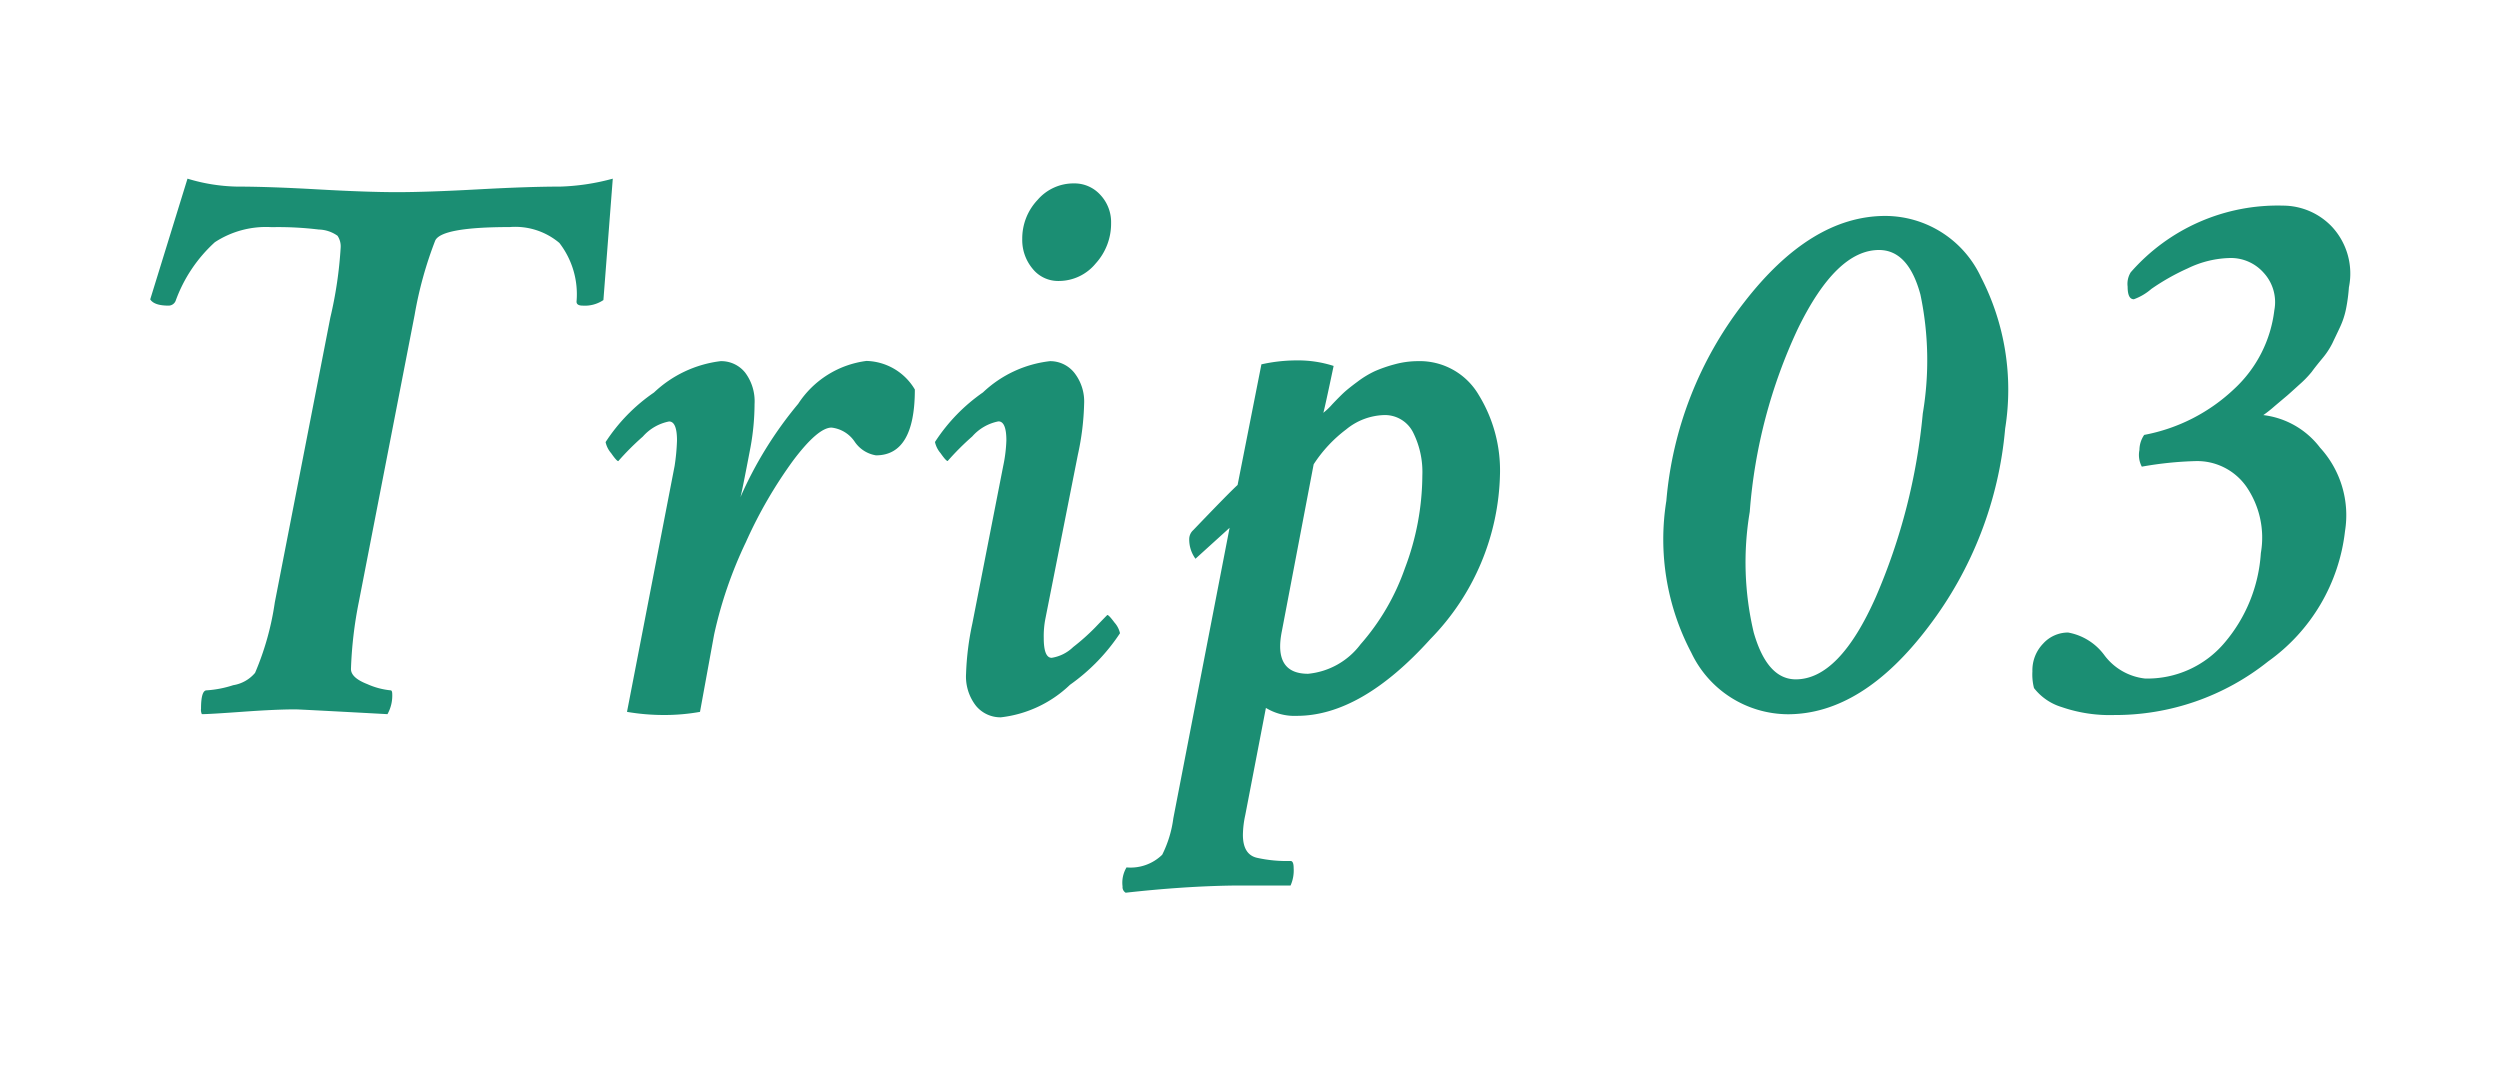 <svg xmlns="http://www.w3.org/2000/svg" viewBox="0 0 80 34.286"><defs><style>.cls-1{fill:#1b8e73;}.cls-2{fill:none;}</style></defs><g id="レイヤー_2" data-name="レイヤー 2"><g id="レイヤー_1-2" data-name="レイヤー 1"><path class="cls-1" d="M8.794,19.276l1.777-9.116a13.093,13.093,0,0,0,.33-2.234.608.608,0,0,0-.1-.381,1.081,1.081,0,0,0-.6-.2,10.849,10.849,0,0,0-1.511-.076,2.988,2.988,0,0,0-1.815.482A4.682,4.682,0,0,0,5.62,9.627a.244.244,0,0,1-.229.153q-.456,0-.584-.2L6,5.717a5.786,5.786,0,0,0,1.574.254q1.016,0,2.59.089t2.539.089q.964,0,2.59-.089t2.64-.089a7.155,7.155,0,0,0,1.676-.254l-.3,3.885a1.059,1.059,0,0,1-.66.178c-.135,0-.2-.042-.2-.127A2.686,2.686,0,0,0,17.9,7.774a2.191,2.191,0,0,0-1.587-.508q-2.184,0-2.386.432a12.41,12.41,0,0,0-.66,2.386L11.485,19.25a13.021,13.021,0,0,0-.254,2.158q0,.28.521.483a2.387,2.387,0,0,0,.749.2c.033,0,.051.043.051.127a1.211,1.211,0,0,1-.153.635Q9.581,22.7,9.454,22.7q-.634,0-1.7.077t-1.295.076a.335.335,0,0,1-.026-.178c0-.389.06-.584.178-.584a3.429,3.429,0,0,0,.851-.165,1.151,1.151,0,0,0,.7-.394A8.985,8.985,0,0,0,8.794,19.276Z"/><path class="cls-1" d="M23.058,11.557a.978.978,0,0,1,.788.368,1.528,1.528,0,0,1,.3,1,7.86,7.86,0,0,1-.127,1.371q-.3,1.575-.33,1.625a12.457,12.457,0,0,1,1.854-3,3.07,3.07,0,0,1,2.183-1.371,1.852,1.852,0,0,1,1.549.914q0,2.107-1.244,2.107a1.017,1.017,0,0,1-.686-.444,1.033,1.033,0,0,0-.736-.444q-.432,0-1.219,1.041a14.414,14.414,0,0,0-1.523,2.628,13.494,13.494,0,0,0-1.016,2.958L22.4,22.78a6.45,6.45,0,0,1-1.142.1,7.022,7.022,0,0,1-1.194-.1l1.524-7.872a6.713,6.713,0,0,0,.076-.812q0-.609-.254-.609a1.5,1.5,0,0,0-.838.482,8.541,8.541,0,0,0-.787.787c-.034,0-.11-.084-.228-.254a.8.8,0,0,1-.178-.355,5.655,5.655,0,0,1,1.549-1.587A3.761,3.761,0,0,1,23.058,11.557Z"/><path class="cls-1" d="M33.6,11.557a.988.988,0,0,1,.775.368,1.489,1.489,0,0,1,.317,1,8.454,8.454,0,0,1-.2,1.625l-1.041,5.256a2.9,2.9,0,0,0-.051.609c0,.424.085.635.254.635a1.27,1.27,0,0,0,.686-.343,6.908,6.908,0,0,0,.7-.622q.267-.279.394-.406c.033,0,.109.08.228.241a.766.766,0,0,1,.178.343,6.194,6.194,0,0,1-1.6,1.65,3.82,3.82,0,0,1-2.209,1.041,1.013,1.013,0,0,1-.8-.368,1.522,1.522,0,0,1-.317-1.028,8.99,8.99,0,0,1,.2-1.6l.99-5.053a4.683,4.683,0,0,0,.1-.812q0-.609-.254-.609a1.5,1.5,0,0,0-.838.482,8.541,8.541,0,0,0-.787.787c-.034,0-.11-.084-.229-.254a.816.816,0,0,1-.177-.355,5.7,5.7,0,0,1,1.536-1.587A3.728,3.728,0,0,1,33.6,11.557Zm.762-5.688a1.116,1.116,0,0,1,.851.369,1.273,1.273,0,0,1,.342.9,1.892,1.892,0,0,1-.495,1.295,1.526,1.526,0,0,1-1.18.558,1.043,1.043,0,0,1-.838-.393,1.432,1.432,0,0,1-.33-.952A1.793,1.793,0,0,1,33.2,6.4,1.517,1.517,0,0,1,34.363,5.869Z"/><path class="cls-1" d="M45.363,11.557a2.185,2.185,0,0,1,1.955,1.079A4.612,4.612,0,0,1,48,15.162a7.77,7.77,0,0,1-2.222,5.282q-2.221,2.463-4.278,2.463a1.757,1.757,0,0,1-.991-.254l-.66,3.427a3.122,3.122,0,0,0-.076.635c0,.423.153.669.457.736a4.336,4.336,0,0,0,1.067.1c.067,0,.1.076.1.229a1.181,1.181,0,0,1-.1.558H39.422q-1.575.025-3.4.229a.207.207,0,0,1-.1-.2.953.953,0,0,1,.127-.61,1.447,1.447,0,0,0,1.142-.406,3.652,3.652,0,0,0,.356-1.168l1.8-9.293-1.092.99a1.046,1.046,0,0,1-.2-.635.388.388,0,0,1,.127-.279q1.167-1.218,1.421-1.447l.762-3.86a5.173,5.173,0,0,1,1.143-.126,3.692,3.692,0,0,1,1.168.177q-.3,1.424-.33,1.5a2.123,2.123,0,0,0,.292-.279q.242-.254.38-.381c.093-.084.238-.2.432-.343a3.05,3.05,0,0,1,.546-.33,4.427,4.427,0,0,1,.622-.216A2.829,2.829,0,0,1,45.363,11.557Zm-1.092,1.726a2,2,0,0,0-1.193.458,4.374,4.374,0,0,0-1.041,1.117L41.021,20.19q-.279,1.371.838,1.371a2.382,2.382,0,0,0,1.676-.94,7.348,7.348,0,0,0,1.422-2.437,8.468,8.468,0,0,0,.558-2.971,2.821,2.821,0,0,0-.3-1.384A1.008,1.008,0,0,0,44.271,13.283Z"/><path class="cls-1" d="M60.331,6.91A3.387,3.387,0,0,1,63.39,8.866a7.858,7.858,0,0,1,.775,4.849,12.2,12.2,0,0,1-2.45,6.335q-2.121,2.806-4.507,2.806a3.439,3.439,0,0,1-3.085-1.968,7.784,7.784,0,0,1-.8-4.862A11.964,11.964,0,0,1,55.8,9.691Q57.943,6.91,60.331,6.91ZM60.128,8q-1.371,0-2.6,2.527a16.75,16.75,0,0,0-1.536,5.852,9.739,9.739,0,0,0,.127,3.86q.43,1.5,1.346,1.5,1.395,0,2.564-2.641a19.244,19.244,0,0,0,1.5-5.865,10.23,10.23,0,0,0-.076-3.809Q61.067,8,60.128,8Z"/><path class="cls-1" d="M73.057,6.58a2.166,2.166,0,0,1,1.575.686,2.205,2.205,0,0,1,.533,1.93,5.434,5.434,0,0,1-.089.672,2.573,2.573,0,0,1-.2.61c-.093.2-.174.364-.241.508a2.514,2.514,0,0,1-.33.495q-.23.279-.33.419a3.29,3.29,0,0,1-.394.406q-.293.267-.381.343l-.406.342a4.011,4.011,0,0,1-.368.292,2.68,2.68,0,0,1,1.815,1.041,3.2,3.2,0,0,1,.8,2.667,5.944,5.944,0,0,1-2.463,4.176,7.839,7.839,0,0,1-4.926,1.714,4.726,4.726,0,0,1-1.676-.254,1.774,1.774,0,0,1-.888-.609,1.744,1.744,0,0,1-.051-.533,1.228,1.228,0,0,1,.343-.889,1.076,1.076,0,0,1,.8-.355,1.845,1.845,0,0,1,1.168.736,1.879,1.879,0,0,0,1.294.736,3.231,3.231,0,0,0,2.552-1.155A4.9,4.9,0,0,0,72.347,17.7a2.881,2.881,0,0,0-.458-2.12,1.923,1.923,0,0,0-1.625-.825,11.445,11.445,0,0,0-1.726.178.8.8,0,0,1-.076-.533.864.864,0,0,1,.152-.483,5.718,5.718,0,0,0,2.895-1.485,4.083,4.083,0,0,0,1.269-2.5,1.387,1.387,0,0,0-.343-1.206,1.4,1.4,0,0,0-1.053-.47,3.244,3.244,0,0,0-1.371.33,7.172,7.172,0,0,0-1.168.66,1.771,1.771,0,0,1-.559.33c-.136,0-.2-.135-.2-.406a.7.7,0,0,1,.1-.457A6.243,6.243,0,0,1,73.057,6.58Z"/><rect class="cls-2" width="80" height="34.286"/></g></g></svg>